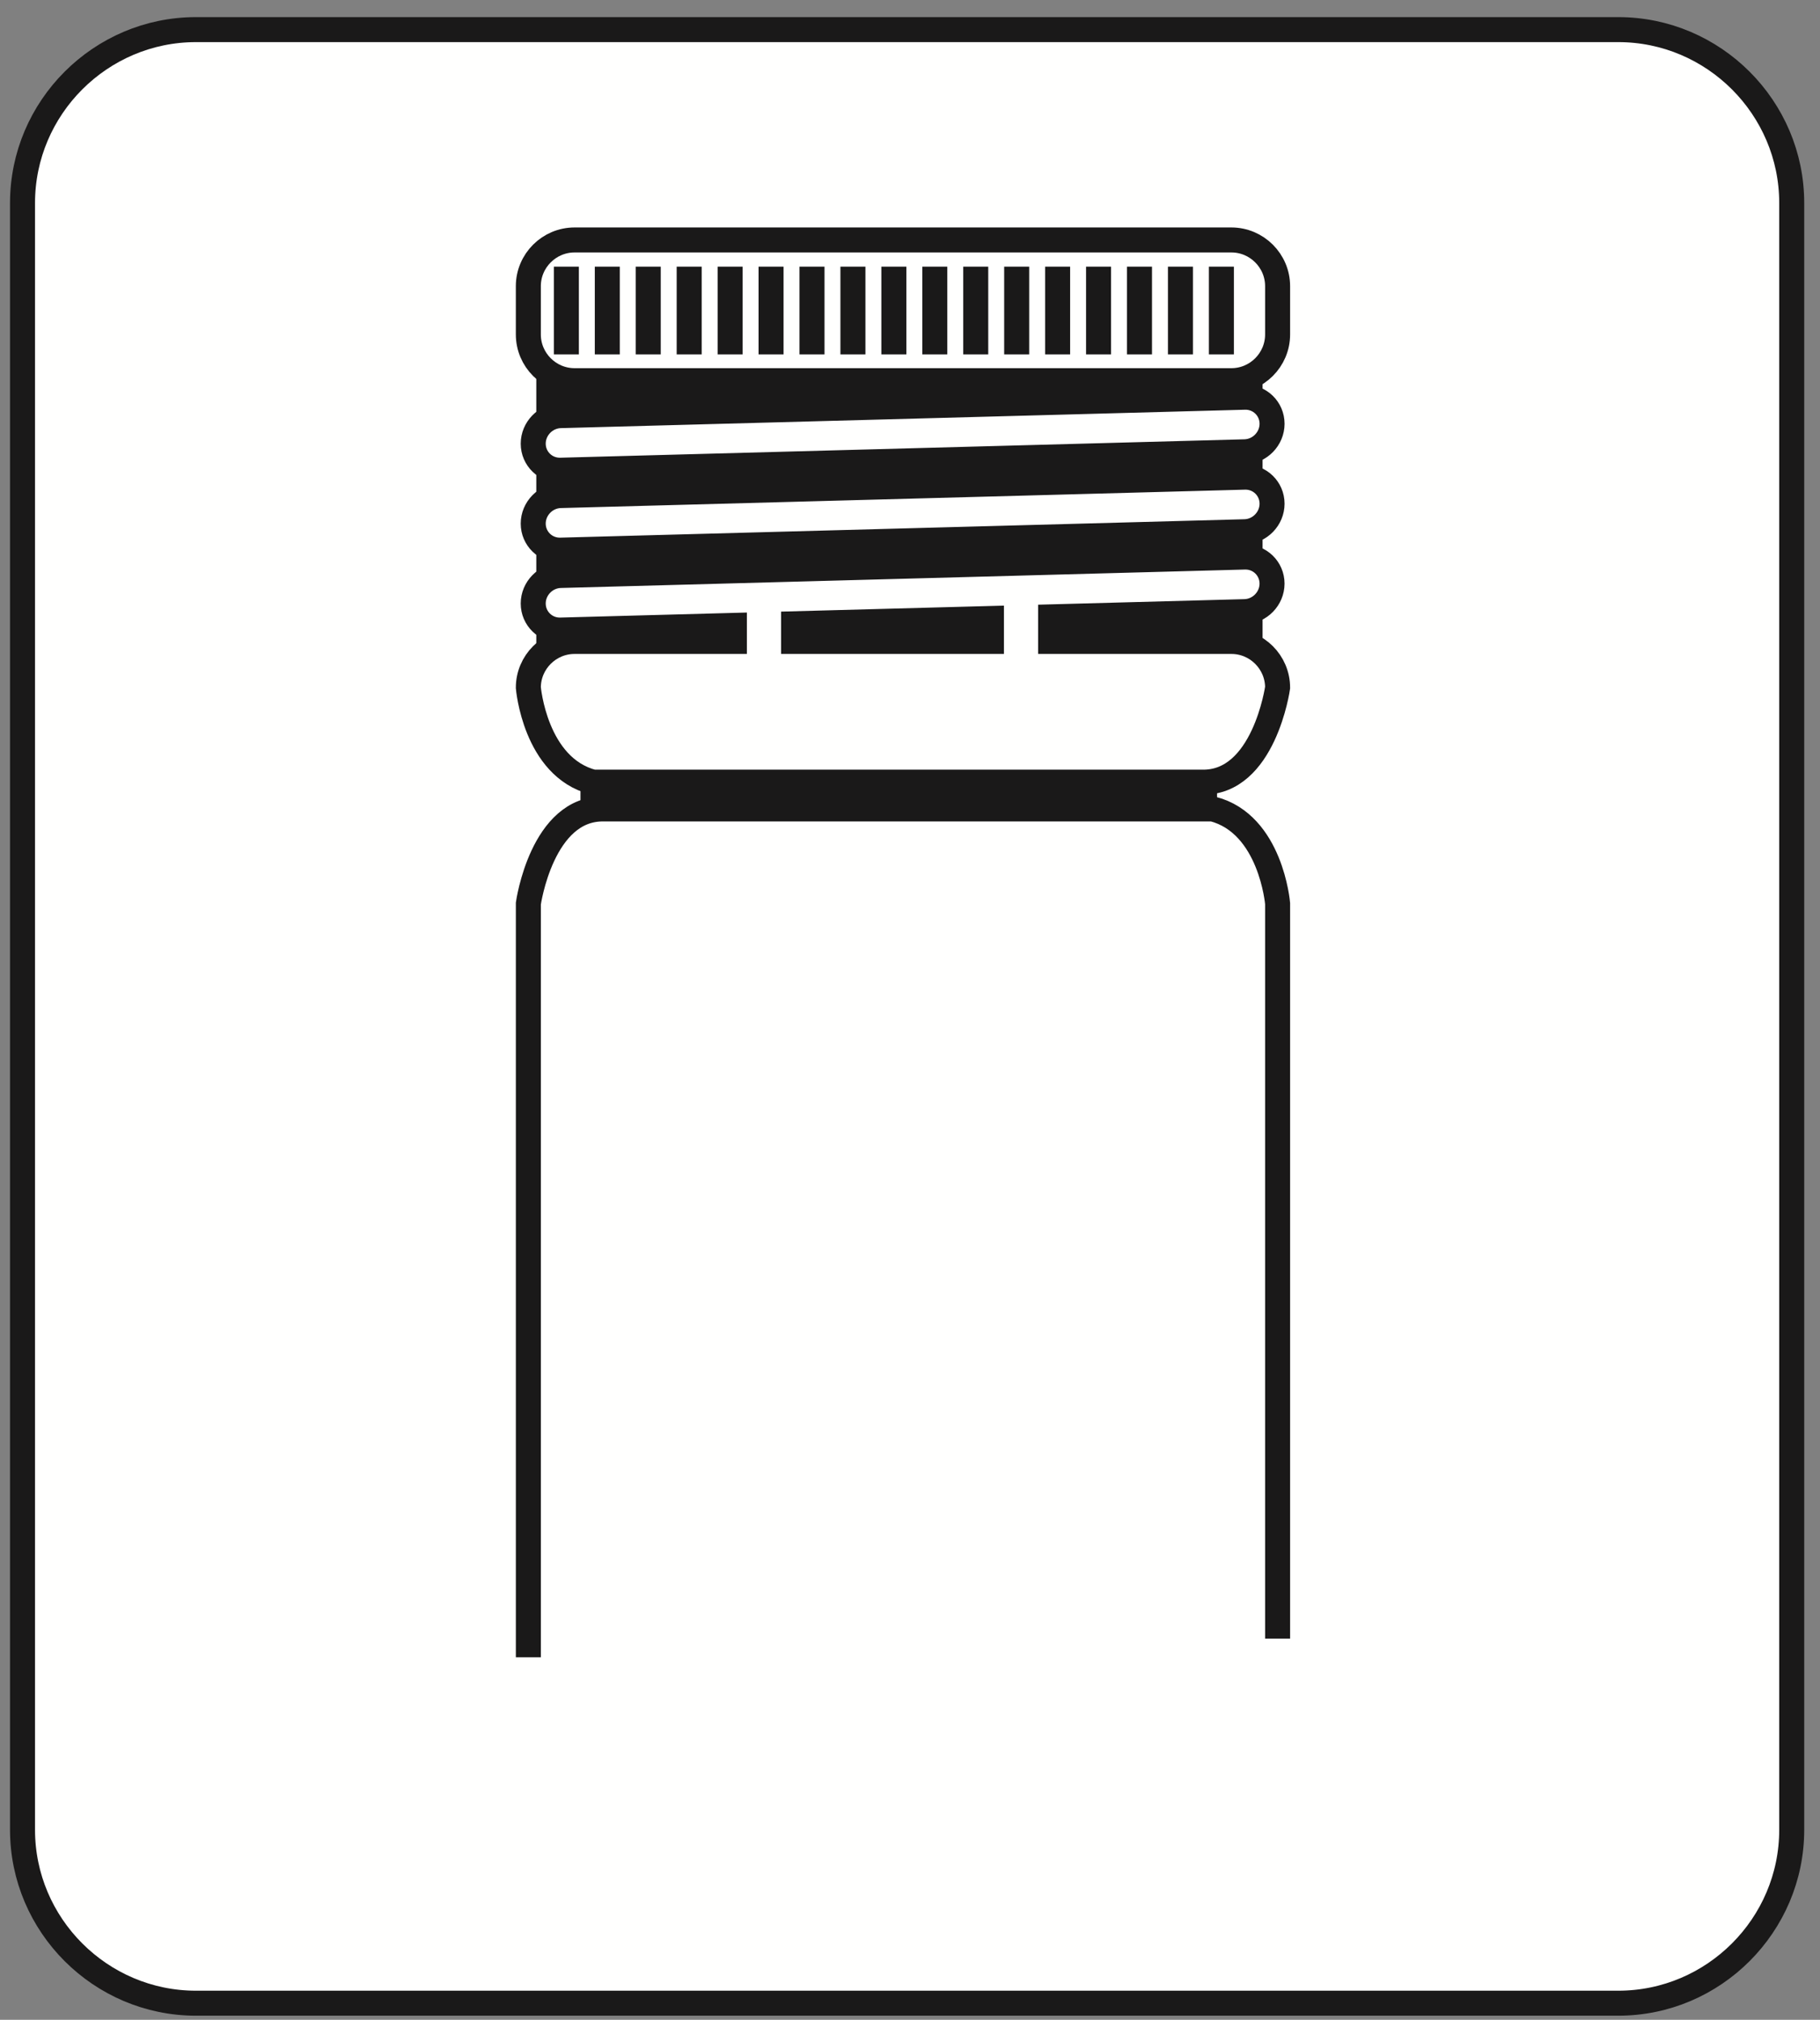 <?xml version="1.0" encoding="UTF-8"?>
<svg width="91px" height="101px" viewBox="0 0 91 101" version="1.1" xmlns="http://www.w3.org/2000/svg" xmlns:xlink="http://www.w3.org/1999/xlink">
    <rect x="0" y="0" width="91" height="101" fill="#808080" stroke="none"/>
    <title>stelvin</title>
    <g id="Page-1" stroke="none" stroke-width="1" fill="none" fill-rule="evenodd">
        <g id="PICTO-BOOK-TECHNIQUE-1,25-35x35mm" transform="translate(-565, -1377)">
            <g id="stelvin" transform="translate(566.126, 1378.481)">
                <path d="M79.79,98.689 L8.67,98.689 C3.901,98.689 5.68434189e-14,94.787 5.68434189e-14,90.019 L5.68434189e-14,8.67 C5.68434189e-14,3.902 3.901,1.70530257e-13 8.67,1.70530257e-13 L79.79,1.70530257e-13 C84.559,1.70530257e-13 88.46,3.902 88.46,8.67 L88.46,90.019 C88.46,94.787 84.559,98.689 79.79,98.689" id="Fill-14" fill="#FFFFFE"></path>
                <path d="M79.79,98.689 L8.67,98.689 C3.901,98.689 5.68434189e-14,94.787 5.68434189e-14,90.019 L5.68434189e-14,8.67 C5.68434189e-14,3.902 3.901,1.70530257e-13 8.67,1.70530257e-13 L79.79,1.70530257e-13 C84.559,1.70530257e-13 88.46,3.902 88.46,8.67 L88.46,90.019 C88.46,94.787 84.559,98.689 79.79,98.689 Z" id="Stroke-16" stroke="#1A1919" stroke-width="1.25"></path>
                <polygon id="Fill-1190" fill="#1A1919" points="26.314 31.056 61.377 31.056 61.377 12.926 26.314 12.926"></polygon>
                <polygon id="Stroke-1191" stroke="#1A1919" stroke-width="1.25" points="26.314 31.056 61.377 31.056 61.377 12.926 26.314 12.926"></polygon>
                <polygon id="Fill-1192" fill="#1A1919" points="28.523 39.962 59.102 39.962 59.102 38.06 28.523 38.06"></polygon>
                <polygon id="Stroke-1193" stroke="#1A1919" stroke-width="1.25" points="28.523 39.962 59.102 39.962 59.102 38.06 28.523 38.06"></polygon>
                <path d="M60.444,17.555 L27.601,17.555 C26.331,17.555 25.291,16.516 25.291,15.245 L25.291,12.827 C25.291,11.557 26.331,10.518 27.601,10.518 L60.444,10.518 C61.714,10.518 62.754,11.557 62.754,12.827 L62.754,15.245 C62.754,16.516 61.714,17.555 60.444,17.555" id="Fill-1194" fill="#FFFFFE"></path>
                <path d="M60.444,17.555 L27.601,17.555 C26.331,17.555 25.291,16.516 25.291,15.245 L25.291,12.827 C25.291,11.557 26.331,10.518 27.601,10.518 L60.444,10.518 C61.714,10.518 62.754,11.557 62.754,12.827 L62.754,15.245 C62.754,16.516 61.714,17.555 60.444,17.555 Z" id="Stroke-1195" stroke="#1A1919" stroke-width="1.25"></path>
                <path d="M61.112,21.111 L26.9,22.032 C26.149,22.052 25.535,21.455 25.535,20.704 C25.535,19.954 26.149,19.323 26.9,19.303 L61.112,18.382 C61.863,18.362 62.477,18.959 62.477,19.71 C62.477,20.46 61.863,21.091 61.112,21.111" id="Fill-1196" fill="#FFFFFE"></path>
                <path d="M61.112,21.111 L26.9,22.032 C26.149,22.052 25.535,21.455 25.535,20.704 C25.535,19.954 26.149,19.323 26.9,19.303 L61.112,18.382 C61.863,18.362 62.477,18.959 62.477,19.71 C62.477,20.46 61.863,21.091 61.112,21.111 Z" id="Stroke-1197" stroke="#1A1919" stroke-width="1.25"></path>
                <path d="M61.112,25.108 L26.9,26.029 C26.149,26.049 25.535,25.452 25.535,24.701 C25.535,23.951 26.149,23.32 26.9,23.3 L61.112,22.379 C61.863,22.359 62.477,22.956 62.477,23.707 C62.477,24.457 61.863,25.088 61.112,25.108" id="Fill-1198" fill="#FFFFFE"></path>
                <path d="M61.112,25.108 L26.9,26.029 C26.149,26.049 25.535,25.452 25.535,24.701 C25.535,23.951 26.149,23.32 26.9,23.3 L61.112,22.379 C61.863,22.359 62.477,22.956 62.477,23.707 C62.477,24.457 61.863,25.088 61.112,25.108 Z" id="Stroke-1199" stroke="#1A1919" stroke-width="1.25"></path>
                <line x1="27.192" y1="11.853" x2="27.192" y2="16.239" id="Stroke-1200" stroke="#1A1919" stroke-width="1.25"></line>
                <line x1="29.239" y1="11.853" x2="29.239" y2="16.239" id="Stroke-1201" stroke="#1A1919" stroke-width="1.25"></line>
                <line x1="31.286" y1="11.853" x2="31.286" y2="16.239" id="Stroke-1202" stroke="#1A1919" stroke-width="1.25"></line>
                <line x1="33.333" y1="11.853" x2="33.333" y2="16.239" id="Stroke-1203" stroke="#1A1919" stroke-width="1.25"></line>
                <line x1="35.38" y1="11.853" x2="35.38" y2="16.239" id="Stroke-1204" stroke="#1A1919" stroke-width="1.25"></line>
                <line x1="37.427" y1="11.853" x2="37.427" y2="16.239" id="Stroke-1205" stroke="#1A1919" stroke-width="1.25"></line>
                <line x1="39.474" y1="11.853" x2="39.474" y2="16.239" id="Stroke-1206" stroke="#1A1919" stroke-width="1.25"></line>
                <line x1="41.52" y1="11.853" x2="41.52" y2="16.239" id="Stroke-1207" stroke="#1A1919" stroke-width="1.25"></line>
                <line x1="43.567" y1="11.853" x2="43.567" y2="16.239" id="Stroke-1208" stroke="#1A1919" stroke-width="1.25"></line>
                <line x1="45.614" y1="11.853" x2="45.614" y2="16.239" id="Stroke-1209" stroke="#1A1919" stroke-width="1.25"></line>
                <line x1="47.661" y1="11.853" x2="47.661" y2="16.239" id="Stroke-1210" stroke="#1A1919" stroke-width="1.25"></line>
                <line x1="49.708" y1="11.853" x2="49.708" y2="16.239" id="Stroke-1211" stroke="#1A1919" stroke-width="1.25"></line>
                <line x1="51.755" y1="11.853" x2="51.755" y2="16.239" id="Stroke-1212" stroke="#1A1919" stroke-width="1.25"></line>
                <line x1="53.802" y1="11.853" x2="53.802" y2="16.239" id="Stroke-1213" stroke="#1A1919" stroke-width="1.25"></line>
                <line x1="55.849" y1="11.853" x2="55.849" y2="16.239" id="Stroke-1214" stroke="#1A1919" stroke-width="1.25"></line>
                <line x1="57.896" y1="11.853" x2="57.896" y2="16.239" id="Stroke-1215" stroke="#1A1919" stroke-width="1.25"></line>
                <line x1="59.943" y1="11.853" x2="59.943" y2="16.239" id="Stroke-1216" stroke="#1A1919" stroke-width="1.25"></line>
                <path d="M38.553,29.711 L48.446,29.445 L48.446,30.594 L38.553,30.594 L38.553,29.711 Z M60.444,30.594 L51.406,30.594 L51.406,29.365 L61.112,29.104 C61.862,29.083 62.476,28.453 62.476,27.702 C62.476,26.952 61.862,26.354 61.112,26.374 L26.899,27.296 C26.149,27.316 25.535,27.946 25.535,28.697 C25.535,29.447 26.149,30.045 26.899,30.025 L35.593,29.791 L35.593,30.594 L27.601,30.594 C26.331,30.594 25.291,31.633 25.291,32.904 C25.291,32.904 25.622,36.879 28.53,37.631 L58.961,37.631 C62.077,37.71 62.754,32.904 62.754,32.904 C62.754,31.633 61.714,30.594 60.444,30.594 L60.444,30.594 Z" id="Fill-1217" fill="#FFFFFE"></path>
                <path d="M38.553,29.711 L48.446,29.445 L48.446,30.594 L38.553,30.594 L38.553,29.711 Z M60.444,30.594 L51.406,30.594 L51.406,29.365 L61.112,29.104 C61.862,29.083 62.476,28.453 62.476,27.702 C62.476,26.952 61.862,26.354 61.112,26.374 L26.899,27.296 C26.149,27.316 25.535,27.946 25.535,28.697 C25.535,29.447 26.149,30.045 26.899,30.025 L35.593,29.791 L35.593,30.594 L27.601,30.594 C26.331,30.594 25.291,31.633 25.291,32.904 C25.291,32.904 25.622,36.879 28.53,37.631 L58.961,37.631 C62.077,37.71 62.754,32.904 62.754,32.904 C62.754,31.633 61.714,30.594 60.444,30.594 Z" id="Stroke-1218" stroke="#1A1919" stroke-width="1.25"></path>
                <g id="Group-1221" transform="translate(25.292, 38.97)">
                    <path d="M37.462,41.488 L37.462,4.729 C37.462,4.729 37.131,0.753 34.223,0.001 L3.792,0.001 C0.676,-0.078 0,4.729 0,4.729 L0,42.423" id="Fill-1219" fill="#FFFFFE"></path>
                    <path d="M37.462,41.488 L37.462,4.729 C37.462,4.729 37.131,0.753 34.223,0.001 L3.792,0.001 C0.676,-0.078 0,4.729 0,4.729 L0,42.423" id="Stroke-1220" stroke="#1A1919" stroke-width="1.25"></path>
                </g>
            </g>
        </g>
    </g>
</svg>